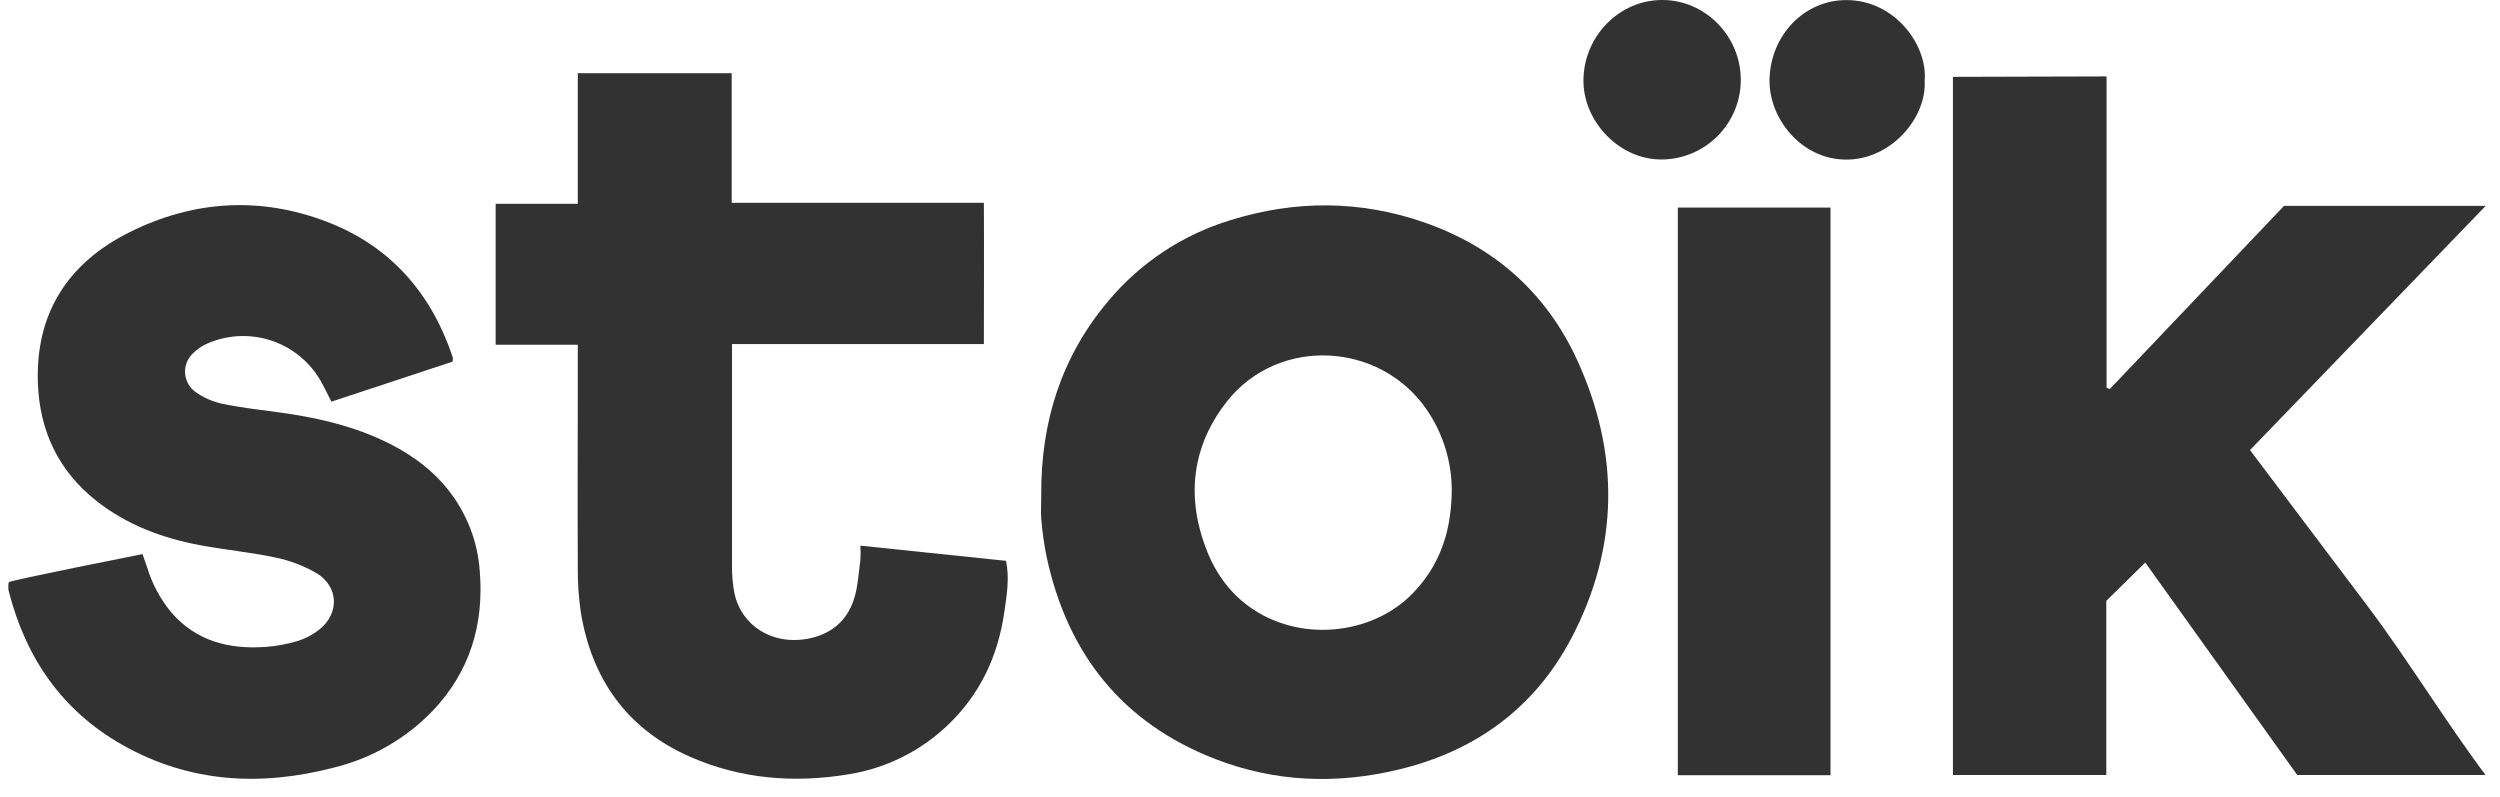 <svg width="69" height="22" viewBox="0 0 69 22" fill="none" xmlns="http://www.w3.org/2000/svg">
<path d="M48.046 2.207C48.045 2.785 47.817 3.339 47.41 3.75C47.004 4.161 46.452 4.395 45.875 4.402C44.704 4.417 43.688 3.357 43.703 2.199C43.721 0.994 44.691 -0.001 45.88 8.45243e-07C47.069 0.001 48.046 1 48.046 2.207Z" fill="#323232"/>
<path d="M53.121 2.221C53.182 3.257 52.186 4.418 50.939 4.405C49.692 4.392 48.813 3.247 48.839 2.185C48.869 0.971 49.8 -0.007 50.975 0.002C52.31 0.011 53.203 1.254 53.121 2.221Z" fill="#323232"/>
<path d="M62.1 12.422C63.204 13.887 64.281 15.313 65.356 16.743C66.431 18.172 67.532 19.966 68.601 21.39H63.404L59.209 15.526L58.134 16.584V21.39H53.901V2.121L58.141 2.109V10.702L58.229 10.739L63.039 5.682H68.605L62.1 12.422Z" fill="#323232"/>
<path d="M15.947 5.624V2.02H20.195V5.597H27.155C27.163 6.83 27.155 8.255 27.155 9.496H20.204C20.204 9.496 20.204 10.112 20.204 10.23C20.204 12.034 20.204 13.838 20.204 15.641C20.202 15.885 20.224 16.128 20.27 16.368C20.457 17.275 21.324 17.81 22.286 17.631C22.93 17.512 23.378 17.143 23.573 16.526C23.681 16.184 23.698 15.811 23.747 15.451C23.755 15.321 23.755 15.191 23.747 15.06L27.767 15.479C27.866 15.968 27.786 16.427 27.722 16.875C27.548 18.105 27.048 19.182 26.128 20.042C25.382 20.744 24.442 21.206 23.431 21.369C21.93 21.619 20.452 21.505 19.048 20.888C17.305 20.122 16.332 18.747 16.029 16.89C15.969 16.474 15.942 16.055 15.947 15.635C15.938 13.872 15.947 12.109 15.947 10.344V9.515H13.68V5.624H15.947Z" fill="#323232"/>
<path d="M0.242 16.069C0.25 16.023 3.933 15.293 3.933 15.293C3.978 15.421 4.023 15.543 4.064 15.667C4.202 16.122 4.43 16.545 4.734 16.91C5.429 17.706 6.338 17.927 7.343 17.854C7.64 17.831 7.933 17.777 8.218 17.691C8.424 17.626 8.617 17.526 8.788 17.395C9.379 16.951 9.358 16.185 8.724 15.811C8.371 15.61 7.99 15.466 7.592 15.386C6.904 15.239 6.2 15.175 5.508 15.045C4.471 14.849 3.5 14.485 2.66 13.824C1.618 12.999 1.096 11.904 1.046 10.586C0.973 8.639 1.884 7.249 3.586 6.404C5.342 5.53 7.187 5.416 9.027 6.123C10.778 6.796 11.908 8.094 12.497 9.867C12.5 9.905 12.498 9.944 12.492 9.981L9.147 11.086C9.056 10.906 8.979 10.75 8.898 10.598C8.609 10.045 8.12 9.622 7.531 9.414C6.942 9.207 6.296 9.231 5.724 9.481C5.563 9.551 5.418 9.652 5.298 9.78C5.23 9.852 5.178 9.937 5.145 10.03C5.113 10.123 5.101 10.222 5.11 10.32C5.119 10.418 5.149 10.513 5.198 10.599C5.246 10.685 5.313 10.759 5.393 10.816C5.613 10.973 5.862 11.084 6.126 11.142C6.655 11.253 7.195 11.314 7.731 11.386C8.688 11.517 9.625 11.726 10.507 12.128C11.219 12.453 11.854 12.882 12.352 13.497C12.875 14.146 13.186 14.939 13.242 15.771C13.361 17.236 12.969 18.538 11.944 19.617C11.206 20.384 10.266 20.926 9.232 21.181C7.197 21.715 5.223 21.606 3.371 20.555C1.713 19.615 0.715 18.161 0.245 16.33C0.235 16.29 0.23 16.256 0.229 16.209C0.227 16.153 0.235 16.115 0.242 16.069Z" fill="#323232"/>
<path d="M50.522 5.729V21.396H46.308V5.729H50.522Z" fill="#323232"/>
<path fill-rule="evenodd" clip-rule="evenodd" d="M30.589 8.308C29.291 9.846 28.729 11.646 28.738 13.638C28.738 13.712 28.736 13.786 28.735 13.861C28.731 14.031 28.727 14.202 28.743 14.37C28.771 14.707 28.82 15.042 28.888 15.374C29.462 18.047 30.976 19.957 33.547 20.951C35.183 21.585 36.874 21.652 38.583 21.244C40.702 20.742 42.342 19.557 43.36 17.633C44.691 15.111 44.711 12.508 43.524 9.926C42.673 8.076 41.239 6.813 39.319 6.142C37.548 5.524 35.757 5.519 33.967 6.075C32.648 6.474 31.473 7.25 30.589 8.308ZM39.538 11.56C39.893 12.174 40.077 12.874 40.068 13.587C40.06 14.031 40.004 14.441 39.896 14.82C39.732 15.393 39.447 15.898 39.02 16.346C39.012 16.354 39.005 16.361 38.999 16.369C37.871 17.539 35.839 17.748 34.456 16.727C34.193 16.534 33.955 16.297 33.75 16.013C33.594 15.798 33.458 15.556 33.346 15.287C33.34 15.273 33.335 15.26 33.329 15.246C32.985 14.399 32.884 13.56 33.054 12.758C33.178 12.171 33.447 11.604 33.872 11.069C35.291 9.286 38.079 9.424 39.375 11.302C39.432 11.387 39.487 11.473 39.538 11.56Z" fill="#323232"/>
</svg>

